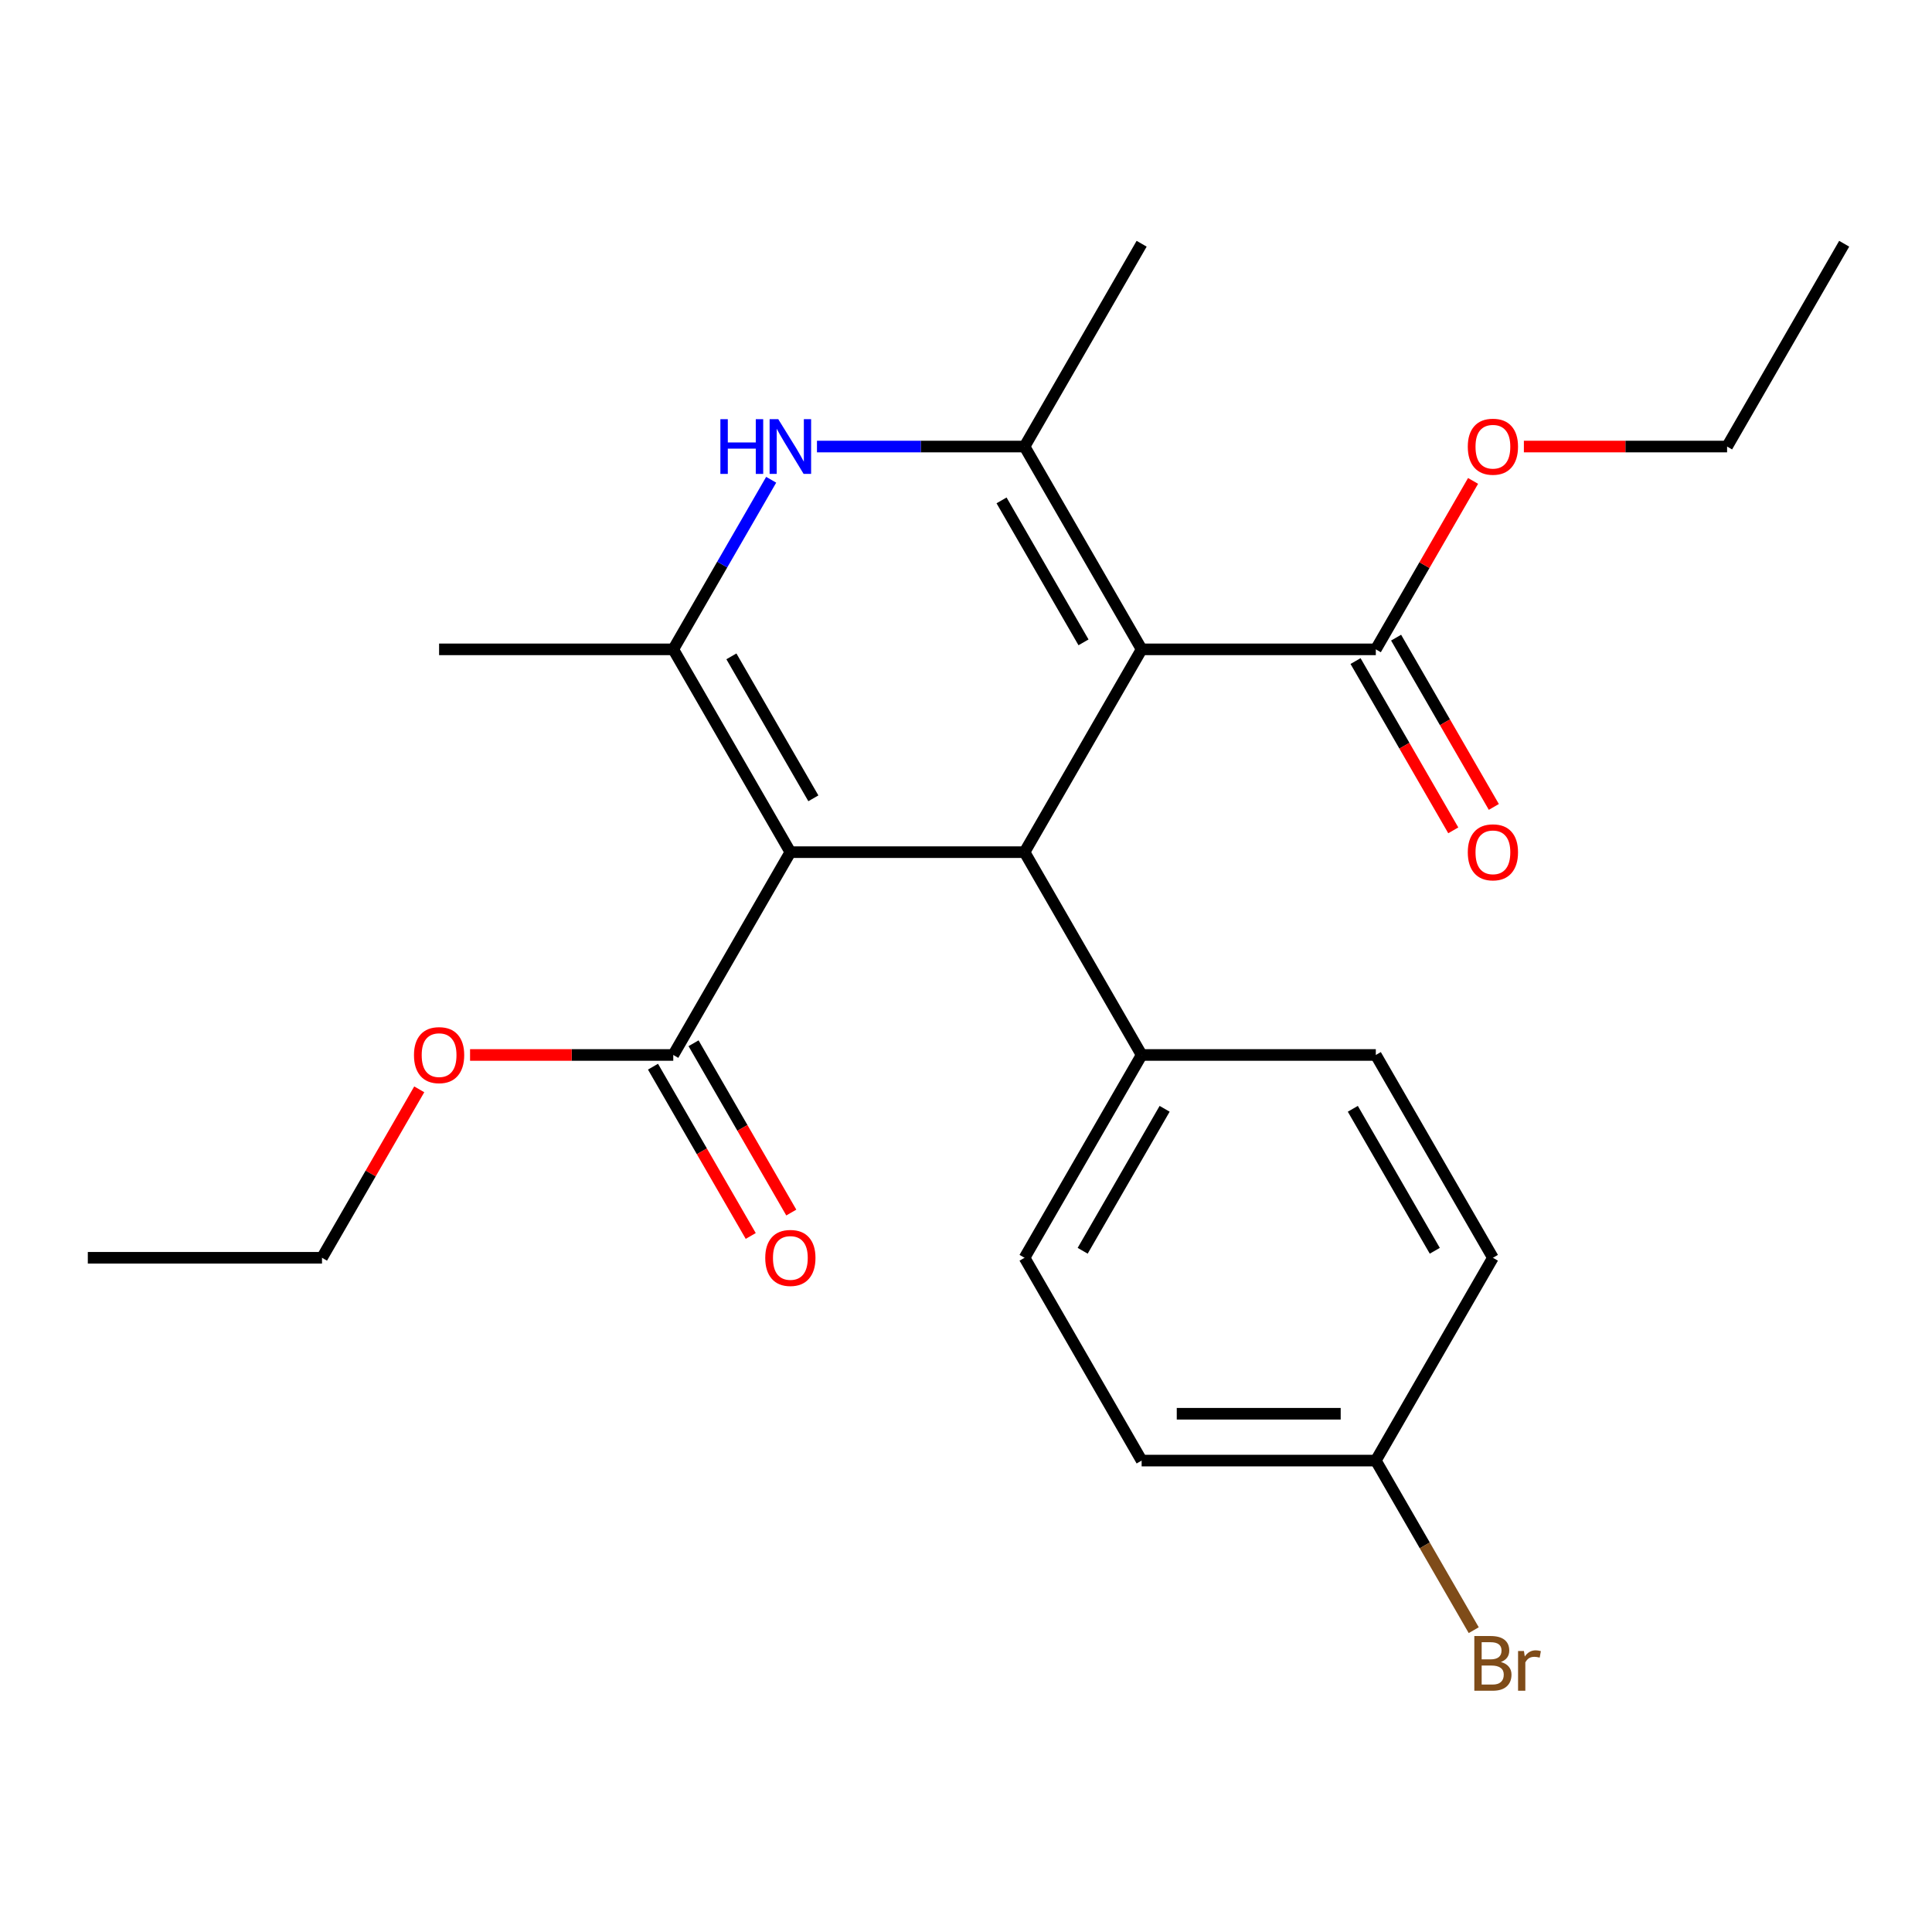 <?xml version='1.0' encoding='iso-8859-1'?>
<svg version='1.1' baseProfile='full'
              xmlns='http://www.w3.org/2000/svg'
                      xmlns:rdkit='http://www.rdkit.org/xml'
                      xmlns:xlink='http://www.w3.org/1999/xlink'
                  xml:space='preserve'
width='1000px' height='1000px' viewBox='0 0 1000 1000'>
<!-- END OF HEADER -->
<rect style='opacity:1.0;fill:#FFFFFF;stroke:none' width='1000' height='1000' x='0' y='0'> </rect>
<path class='bond-1' d='M 590.909,336.104 L 530.303,441.077' style='fill:none;fill-rule:evenodd;stroke:#000000;stroke-width:6px;stroke-linecap:butt;stroke-linejoin:miter;stroke-opacity:1' />
<path class='bond-3' d='M 590.909,336.104 L 530.303,231.132' style='fill:none;fill-rule:evenodd;stroke:#000000;stroke-width:6px;stroke-linecap:butt;stroke-linejoin:miter;stroke-opacity:1' />
<path class='bond-3' d='M 560.824,332.48 L 518.399,258.999' style='fill:none;fill-rule:evenodd;stroke:#000000;stroke-width:6px;stroke-linecap:butt;stroke-linejoin:miter;stroke-opacity:1' />
<path class='bond-6' d='M 590.909,336.104 L 712.121,336.104' style='fill:none;fill-rule:evenodd;stroke:#000000;stroke-width:6px;stroke-linecap:butt;stroke-linejoin:miter;stroke-opacity:1' />
<path class='bond-0' d='M 409.091,441.077 L 530.303,441.077' style='fill:none;fill-rule:evenodd;stroke:#000000;stroke-width:6px;stroke-linecap:butt;stroke-linejoin:miter;stroke-opacity:1' />
<path class='bond-5' d='M 409.091,441.077 L 348.485,546.05' style='fill:none;fill-rule:evenodd;stroke:#000000;stroke-width:6px;stroke-linecap:butt;stroke-linejoin:miter;stroke-opacity:1' />
<path class='bond-24' d='M 409.091,441.077 L 348.485,336.104' style='fill:none;fill-rule:evenodd;stroke:#000000;stroke-width:6px;stroke-linecap:butt;stroke-linejoin:miter;stroke-opacity:1' />
<path class='bond-24' d='M 420.995,413.21 L 378.57,339.729' style='fill:none;fill-rule:evenodd;stroke:#000000;stroke-width:6px;stroke-linecap:butt;stroke-linejoin:miter;stroke-opacity:1' />
<path class='bond-7' d='M 530.303,441.077 L 590.909,546.05' style='fill:none;fill-rule:evenodd;stroke:#000000;stroke-width:6px;stroke-linecap:butt;stroke-linejoin:miter;stroke-opacity:1' />
<path class='bond-2' d='M 348.485,336.104 L 373.825,292.213' style='fill:none;fill-rule:evenodd;stroke:#000000;stroke-width:6px;stroke-linecap:butt;stroke-linejoin:miter;stroke-opacity:1' />
<path class='bond-2' d='M 373.825,292.213 L 399.166,248.322' style='fill:none;fill-rule:evenodd;stroke:#0000FF;stroke-width:6px;stroke-linecap:butt;stroke-linejoin:miter;stroke-opacity:1' />
<path class='bond-16' d='M 348.485,336.104 L 227.273,336.104' style='fill:none;fill-rule:evenodd;stroke:#000000;stroke-width:6px;stroke-linecap:butt;stroke-linejoin:miter;stroke-opacity:1' />
<path class='bond-4' d='M 530.303,231.132 L 476.582,231.132' style='fill:none;fill-rule:evenodd;stroke:#000000;stroke-width:6px;stroke-linecap:butt;stroke-linejoin:miter;stroke-opacity:1' />
<path class='bond-4' d='M 476.582,231.132 L 422.861,231.132' style='fill:none;fill-rule:evenodd;stroke:#0000FF;stroke-width:6px;stroke-linecap:butt;stroke-linejoin:miter;stroke-opacity:1' />
<path class='bond-15' d='M 530.303,231.132 L 590.909,126.159' style='fill:none;fill-rule:evenodd;stroke:#000000;stroke-width:6px;stroke-linecap:butt;stroke-linejoin:miter;stroke-opacity:1' />
<path class='bond-9' d='M 337.988,552.111 L 363.282,595.922' style='fill:none;fill-rule:evenodd;stroke:#000000;stroke-width:6px;stroke-linecap:butt;stroke-linejoin:miter;stroke-opacity:1' />
<path class='bond-9' d='M 363.282,595.922 L 388.576,639.733' style='fill:none;fill-rule:evenodd;stroke:#FF0000;stroke-width:6px;stroke-linecap:butt;stroke-linejoin:miter;stroke-opacity:1' />
<path class='bond-9' d='M 358.982,539.989 L 384.277,583.801' style='fill:none;fill-rule:evenodd;stroke:#000000;stroke-width:6px;stroke-linecap:butt;stroke-linejoin:miter;stroke-opacity:1' />
<path class='bond-9' d='M 384.277,583.801 L 409.571,627.612' style='fill:none;fill-rule:evenodd;stroke:#FF0000;stroke-width:6px;stroke-linecap:butt;stroke-linejoin:miter;stroke-opacity:1' />
<path class='bond-13' d='M 348.485,546.05 L 295.894,546.05' style='fill:none;fill-rule:evenodd;stroke:#000000;stroke-width:6px;stroke-linecap:butt;stroke-linejoin:miter;stroke-opacity:1' />
<path class='bond-13' d='M 295.894,546.05 L 243.303,546.05' style='fill:none;fill-rule:evenodd;stroke:#FF0000;stroke-width:6px;stroke-linecap:butt;stroke-linejoin:miter;stroke-opacity:1' />
<path class='bond-8' d='M 701.624,342.165 L 726.918,385.976' style='fill:none;fill-rule:evenodd;stroke:#000000;stroke-width:6px;stroke-linecap:butt;stroke-linejoin:miter;stroke-opacity:1' />
<path class='bond-8' d='M 726.918,385.976 L 752.213,429.788' style='fill:none;fill-rule:evenodd;stroke:#FF0000;stroke-width:6px;stroke-linecap:butt;stroke-linejoin:miter;stroke-opacity:1' />
<path class='bond-8' d='M 722.618,330.044 L 747.913,373.855' style='fill:none;fill-rule:evenodd;stroke:#000000;stroke-width:6px;stroke-linecap:butt;stroke-linejoin:miter;stroke-opacity:1' />
<path class='bond-8' d='M 747.913,373.855 L 773.207,417.666' style='fill:none;fill-rule:evenodd;stroke:#FF0000;stroke-width:6px;stroke-linecap:butt;stroke-linejoin:miter;stroke-opacity:1' />
<path class='bond-12' d='M 712.121,336.104 L 737.289,292.513' style='fill:none;fill-rule:evenodd;stroke:#000000;stroke-width:6px;stroke-linecap:butt;stroke-linejoin:miter;stroke-opacity:1' />
<path class='bond-12' d='M 737.289,292.513 L 762.456,248.922' style='fill:none;fill-rule:evenodd;stroke:#FF0000;stroke-width:6px;stroke-linecap:butt;stroke-linejoin:miter;stroke-opacity:1' />
<path class='bond-10' d='M 590.909,546.05 L 530.303,651.023' style='fill:none;fill-rule:evenodd;stroke:#000000;stroke-width:6px;stroke-linecap:butt;stroke-linejoin:miter;stroke-opacity:1' />
<path class='bond-10' d='M 602.813,573.917 L 560.388,647.398' style='fill:none;fill-rule:evenodd;stroke:#000000;stroke-width:6px;stroke-linecap:butt;stroke-linejoin:miter;stroke-opacity:1' />
<path class='bond-11' d='M 590.909,546.05 L 712.121,546.05' style='fill:none;fill-rule:evenodd;stroke:#000000;stroke-width:6px;stroke-linecap:butt;stroke-linejoin:miter;stroke-opacity:1' />
<path class='bond-18' d='M 530.303,651.023 L 590.909,755.996' style='fill:none;fill-rule:evenodd;stroke:#000000;stroke-width:6px;stroke-linecap:butt;stroke-linejoin:miter;stroke-opacity:1' />
<path class='bond-17' d='M 712.121,546.05 L 772.727,651.023' style='fill:none;fill-rule:evenodd;stroke:#000000;stroke-width:6px;stroke-linecap:butt;stroke-linejoin:miter;stroke-opacity:1' />
<path class='bond-17' d='M 700.218,573.917 L 742.642,647.398' style='fill:none;fill-rule:evenodd;stroke:#000000;stroke-width:6px;stroke-linecap:butt;stroke-linejoin:miter;stroke-opacity:1' />
<path class='bond-21' d='M 788.758,231.132 L 841.348,231.132' style='fill:none;fill-rule:evenodd;stroke:#FF0000;stroke-width:6px;stroke-linecap:butt;stroke-linejoin:miter;stroke-opacity:1' />
<path class='bond-21' d='M 841.348,231.132 L 893.939,231.132' style='fill:none;fill-rule:evenodd;stroke:#000000;stroke-width:6px;stroke-linecap:butt;stroke-linejoin:miter;stroke-opacity:1' />
<path class='bond-20' d='M 217.001,563.84 L 191.834,607.432' style='fill:none;fill-rule:evenodd;stroke:#FF0000;stroke-width:6px;stroke-linecap:butt;stroke-linejoin:miter;stroke-opacity:1' />
<path class='bond-20' d='M 191.834,607.432 L 166.667,651.023' style='fill:none;fill-rule:evenodd;stroke:#000000;stroke-width:6px;stroke-linecap:butt;stroke-linejoin:miter;stroke-opacity:1' />
<path class='bond-14' d='M 712.121,755.996 L 772.727,651.023' style='fill:none;fill-rule:evenodd;stroke:#000000;stroke-width:6px;stroke-linecap:butt;stroke-linejoin:miter;stroke-opacity:1' />
<path class='bond-19' d='M 712.121,755.996 L 737.462,799.887' style='fill:none;fill-rule:evenodd;stroke:#000000;stroke-width:6px;stroke-linecap:butt;stroke-linejoin:miter;stroke-opacity:1' />
<path class='bond-19' d='M 737.462,799.887 L 762.802,843.778' style='fill:none;fill-rule:evenodd;stroke:#7F4C19;stroke-width:6px;stroke-linecap:butt;stroke-linejoin:miter;stroke-opacity:1' />
<path class='bond-25' d='M 712.121,755.996 L 590.909,755.996' style='fill:none;fill-rule:evenodd;stroke:#000000;stroke-width:6px;stroke-linecap:butt;stroke-linejoin:miter;stroke-opacity:1' />
<path class='bond-25' d='M 693.939,731.753 L 609.091,731.753' style='fill:none;fill-rule:evenodd;stroke:#000000;stroke-width:6px;stroke-linecap:butt;stroke-linejoin:miter;stroke-opacity:1' />
<path class='bond-22' d='M 166.667,651.023 L 45.455,651.023' style='fill:none;fill-rule:evenodd;stroke:#000000;stroke-width:6px;stroke-linecap:butt;stroke-linejoin:miter;stroke-opacity:1' />
<path class='bond-23' d='M 893.939,231.132 L 954.545,126.159' style='fill:none;fill-rule:evenodd;stroke:#000000;stroke-width:6px;stroke-linecap:butt;stroke-linejoin:miter;stroke-opacity:1' />
<path  class='atom-5' d='M 372.871 216.972
L 376.711 216.972
L 376.711 229.012
L 391.191 229.012
L 391.191 216.972
L 395.031 216.972
L 395.031 245.292
L 391.191 245.292
L 391.191 232.212
L 376.711 232.212
L 376.711 245.292
L 372.871 245.292
L 372.871 216.972
' fill='#0000FF'/>
<path  class='atom-5' d='M 402.831 216.972
L 412.111 231.972
Q 413.031 233.452, 414.511 236.132
Q 415.991 238.812, 416.071 238.972
L 416.071 216.972
L 419.831 216.972
L 419.831 245.292
L 415.951 245.292
L 405.991 228.892
Q 404.831 226.972, 403.591 224.772
Q 402.391 222.572, 402.031 221.892
L 402.031 245.292
L 398.351 245.292
L 398.351 216.972
L 402.831 216.972
' fill='#0000FF'/>
<path  class='atom-9' d='M 759.727 441.157
Q 759.727 434.357, 763.087 430.557
Q 766.447 426.757, 772.727 426.757
Q 779.007 426.757, 782.367 430.557
Q 785.727 434.357, 785.727 441.157
Q 785.727 448.037, 782.327 451.957
Q 778.927 455.837, 772.727 455.837
Q 766.487 455.837, 763.087 451.957
Q 759.727 448.077, 759.727 441.157
M 772.727 452.637
Q 777.047 452.637, 779.367 449.757
Q 781.727 446.837, 781.727 441.157
Q 781.727 435.597, 779.367 432.797
Q 777.047 429.957, 772.727 429.957
Q 768.407 429.957, 766.047 432.757
Q 763.727 435.557, 763.727 441.157
Q 763.727 446.877, 766.047 449.757
Q 768.407 452.637, 772.727 452.637
' fill='#FF0000'/>
<path  class='atom-10' d='M 396.091 651.103
Q 396.091 644.303, 399.451 640.503
Q 402.811 636.703, 409.091 636.703
Q 415.371 636.703, 418.731 640.503
Q 422.091 644.303, 422.091 651.103
Q 422.091 657.983, 418.691 661.903
Q 415.291 665.783, 409.091 665.783
Q 402.851 665.783, 399.451 661.903
Q 396.091 658.023, 396.091 651.103
M 409.091 662.583
Q 413.411 662.583, 415.731 659.703
Q 418.091 656.783, 418.091 651.103
Q 418.091 645.543, 415.731 642.743
Q 413.411 639.903, 409.091 639.903
Q 404.771 639.903, 402.411 642.703
Q 400.091 645.503, 400.091 651.103
Q 400.091 656.823, 402.411 659.703
Q 404.771 662.583, 409.091 662.583
' fill='#FF0000'/>
<path  class='atom-13' d='M 759.727 231.212
Q 759.727 224.412, 763.087 220.612
Q 766.447 216.812, 772.727 216.812
Q 779.007 216.812, 782.367 220.612
Q 785.727 224.412, 785.727 231.212
Q 785.727 238.092, 782.327 242.012
Q 778.927 245.892, 772.727 245.892
Q 766.487 245.892, 763.087 242.012
Q 759.727 238.132, 759.727 231.212
M 772.727 242.692
Q 777.047 242.692, 779.367 239.812
Q 781.727 236.892, 781.727 231.212
Q 781.727 225.652, 779.367 222.852
Q 777.047 220.012, 772.727 220.012
Q 768.407 220.012, 766.047 222.812
Q 763.727 225.612, 763.727 231.212
Q 763.727 236.932, 766.047 239.812
Q 768.407 242.692, 772.727 242.692
' fill='#FF0000'/>
<path  class='atom-14' d='M 214.273 546.13
Q 214.273 539.33, 217.633 535.53
Q 220.993 531.73, 227.273 531.73
Q 233.553 531.73, 236.913 535.53
Q 240.273 539.33, 240.273 546.13
Q 240.273 553.01, 236.873 556.93
Q 233.473 560.81, 227.273 560.81
Q 221.033 560.81, 217.633 556.93
Q 214.273 553.05, 214.273 546.13
M 227.273 557.61
Q 231.593 557.61, 233.913 554.73
Q 236.273 551.81, 236.273 546.13
Q 236.273 540.57, 233.913 537.77
Q 231.593 534.93, 227.273 534.93
Q 222.953 534.93, 220.593 537.73
Q 218.273 540.53, 218.273 546.13
Q 218.273 551.85, 220.593 554.73
Q 222.953 557.61, 227.273 557.61
' fill='#FF0000'/>
<path  class='atom-20' d='M 776.867 860.248
Q 779.587 861.008, 780.947 862.688
Q 782.347 864.328, 782.347 866.768
Q 782.347 870.688, 779.827 872.928
Q 777.347 875.128, 772.627 875.128
L 763.107 875.128
L 763.107 846.808
L 771.467 846.808
Q 776.307 846.808, 778.747 848.768
Q 781.187 850.728, 781.187 854.328
Q 781.187 858.608, 776.867 860.248
M 766.907 850.008
L 766.907 858.888
L 771.467 858.888
Q 774.267 858.888, 775.707 857.768
Q 777.187 856.608, 777.187 854.328
Q 777.187 850.008, 771.467 850.008
L 766.907 850.008
M 772.627 871.928
Q 775.387 871.928, 776.867 870.608
Q 778.347 869.288, 778.347 866.768
Q 778.347 864.448, 776.707 863.288
Q 775.107 862.088, 772.027 862.088
L 766.907 862.088
L 766.907 871.928
L 772.627 871.928
' fill='#7F4C19'/>
<path  class='atom-20' d='M 788.787 854.568
L 789.227 857.408
Q 791.387 854.208, 794.907 854.208
Q 796.027 854.208, 797.547 854.608
L 796.947 857.968
Q 795.227 857.568, 794.267 857.568
Q 792.587 857.568, 791.467 858.248
Q 790.387 858.888, 789.507 860.448
L 789.507 875.128
L 785.747 875.128
L 785.747 854.568
L 788.787 854.568
' fill='#7F4C19'/>
</svg>
